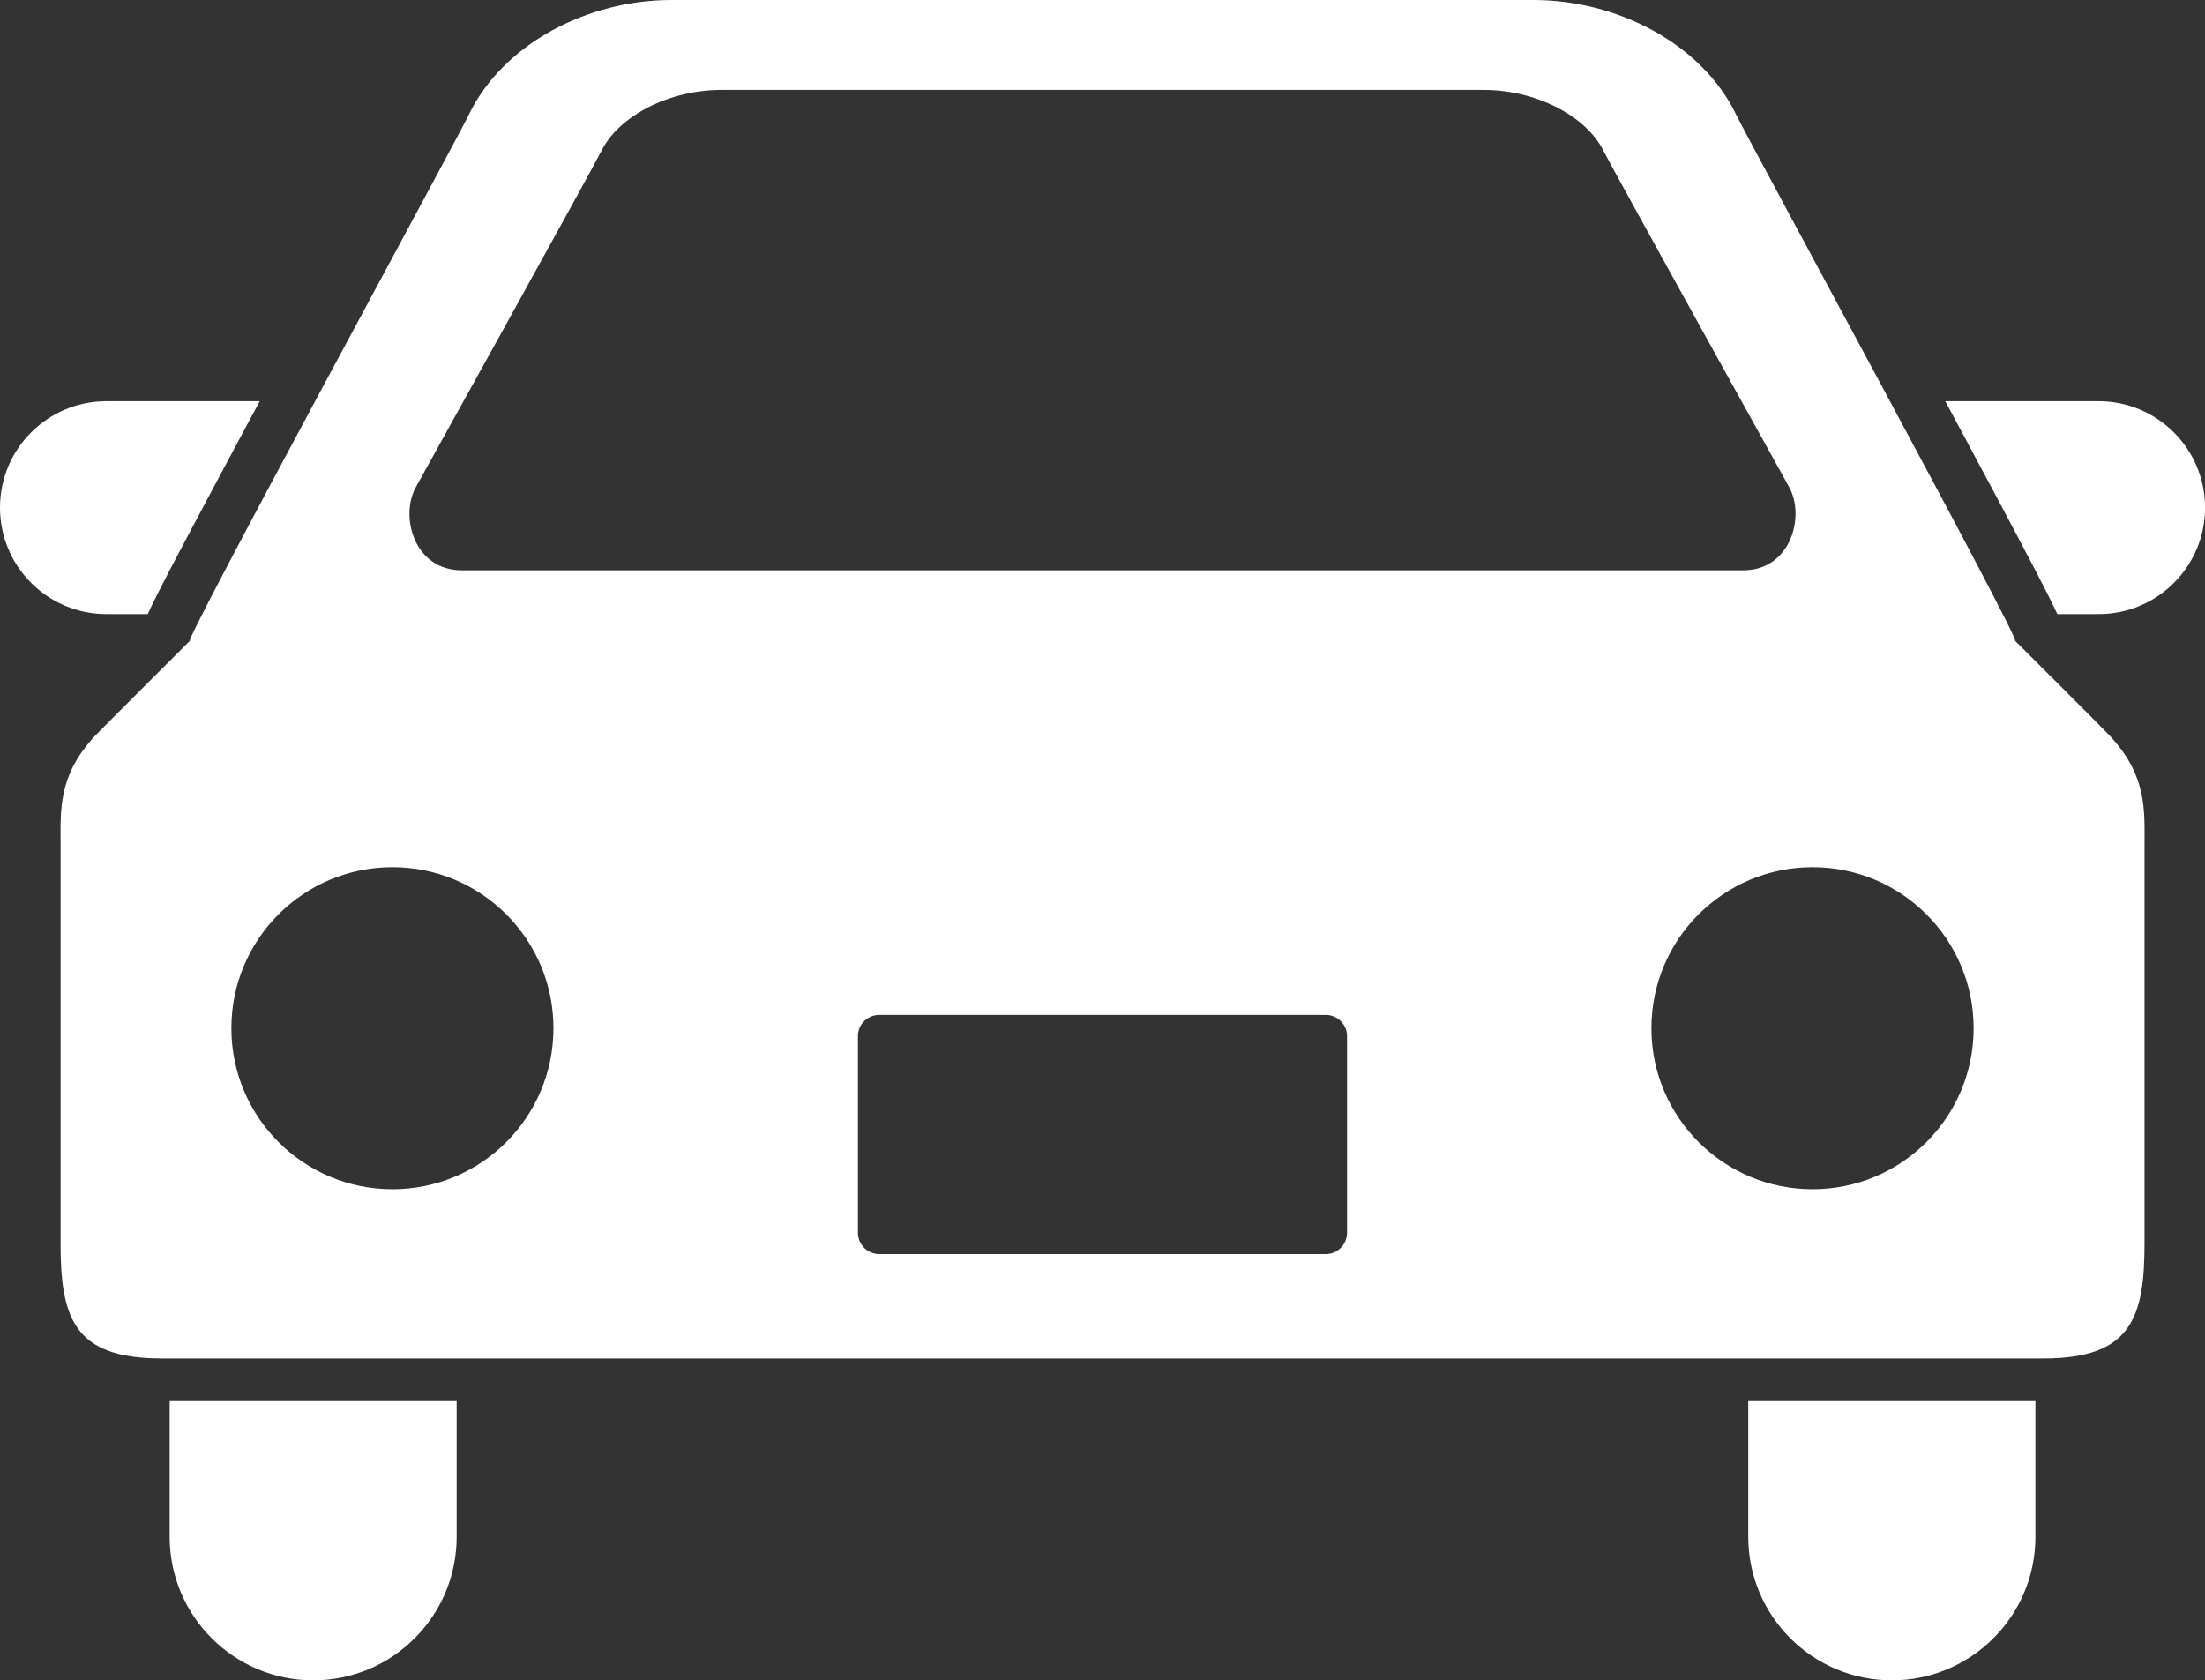 <?xml version="1.0" encoding="utf-8"?>
<!-- Generator: Adobe Illustrator 24.1.0, SVG Export Plug-In . SVG Version: 6.00 Build 0)  -->
<svg version="1.1" id="レイヤー_1" xmlns="http://www.w3.org/2000/svg" xmlns:xlink="http://www.w3.org/1999/xlink" x="0px"
	 y="0px" viewBox="0 0 30.801 23.475" style="enable-background:new 0 0 30.801 23.475;" xml:space="preserve">
<rect x="0" y="0" width="30.801" height="23.475" fill="#333333" stroke="none"/>
<style type="text/css">
	.st0{fill:#FFFFFF;}
</style>
<g>
	<path class="st0" d="M2.064,8.579c0.138-0.303,0.403-0.8,0.868-1.673
		C3.145,6.504,3.384,6.06,3.628,5.605H1.487C0.666,5.605,0,6.27,0,7.092
		c0,0.822,0.666,1.487,1.487,1.487H2.064z"/>
	<path class="st0" d="M29.314,5.605h-2.141c0.245,0.455,0.483,0.899,0.697,1.301
		c0.464,0.873,0.728,1.37,0.868,1.673h0.577c0.821,0,1.487-0.666,1.487-1.487
		C30.801,6.27,30.135,5.605,29.314,5.605z"/>
	<path class="st0" d="M2.37,21.47c0,1.107,0.899,2.005,2.005,2.005
		c1.107,0,2.004-0.898,2.004-2.005v-1.896H2.37V21.47z"/>
	<path class="st0" d="M24.421,21.47c0,1.107,0.899,2.005,2.006,2.005
		c1.107,0,2.005-0.898,2.005-2.005v-1.896h-4.011V21.47z"/>
	<path class="st0" d="M28.147,8.951c0.102,0.03-3.711-6.967-3.893-7.345
		C23.772,0.604,22.582,0,21.422,0c-1.34,0-5.074,0-5.074,0s-5.629,0-6.97,0
		C8.217,0,7.03,0.604,6.547,1.606C6.365,1.984,2.554,8.981,2.654,8.951
		c0,0-1.233,1.23-1.327,1.329c-0.519,0.557-0.481,1.04-0.481,1.523
		c0,0,0,4.529,0,5.568c0,1.039,0.185,1.607,1.41,1.607h26.289
		c1.225,0,1.411-0.569,1.411-1.607c0-1.04,0-5.568,0-5.568
		c0-0.483,0.037-0.965-0.484-1.523C29.382,10.182,28.147,8.951,28.147,8.951z
		 M5.809,6.805c0,0,2.449-4.41,2.593-4.699c0.247-0.493,0.952-0.85,1.673-0.85
		h10.65c0.722,0,1.426,0.357,1.673,0.85c0.146,0.289,2.594,4.699,2.594,4.699
		c0.226,0.406,0.026,1.162-0.642,1.162H6.45
		C5.782,7.967,5.583,7.211,5.809,6.805z M5.482,16.614
		c-1.243,0-2.25-1.007-2.25-2.249c0-1.244,1.008-2.25,2.25-2.25
		s2.249,1.007,2.249,2.25C7.731,15.607,6.725,16.614,5.482,16.614z M18.816,17.222
		c0,0.164-0.133,0.298-0.297,0.298h-6.237c-0.164,0-0.298-0.133-0.298-0.298v-2.748
		c0-0.163,0.133-0.295,0.298-0.295h6.237c0.164,0,0.297,0.133,0.297,0.295v2.748
		H18.816z M25.319,16.614c-1.243,0-2.251-1.007-2.251-2.249
		c0-1.244,1.009-2.25,2.251-2.25c1.243,0,2.25,1.008,2.25,2.25
		S26.562,16.614,25.319,16.614z"/>
</g>
<g>
</g>
<g>
</g>
<g>
</g>
<g>
</g>
<g>
</g>
<g>
</g>
<g>
</g>
<g>
</g>
<g>
</g>
<g>
</g>
<g>
</g>
<g>
</g>
<g>
</g>
<g>
</g>
<g>
</g>
</svg>
